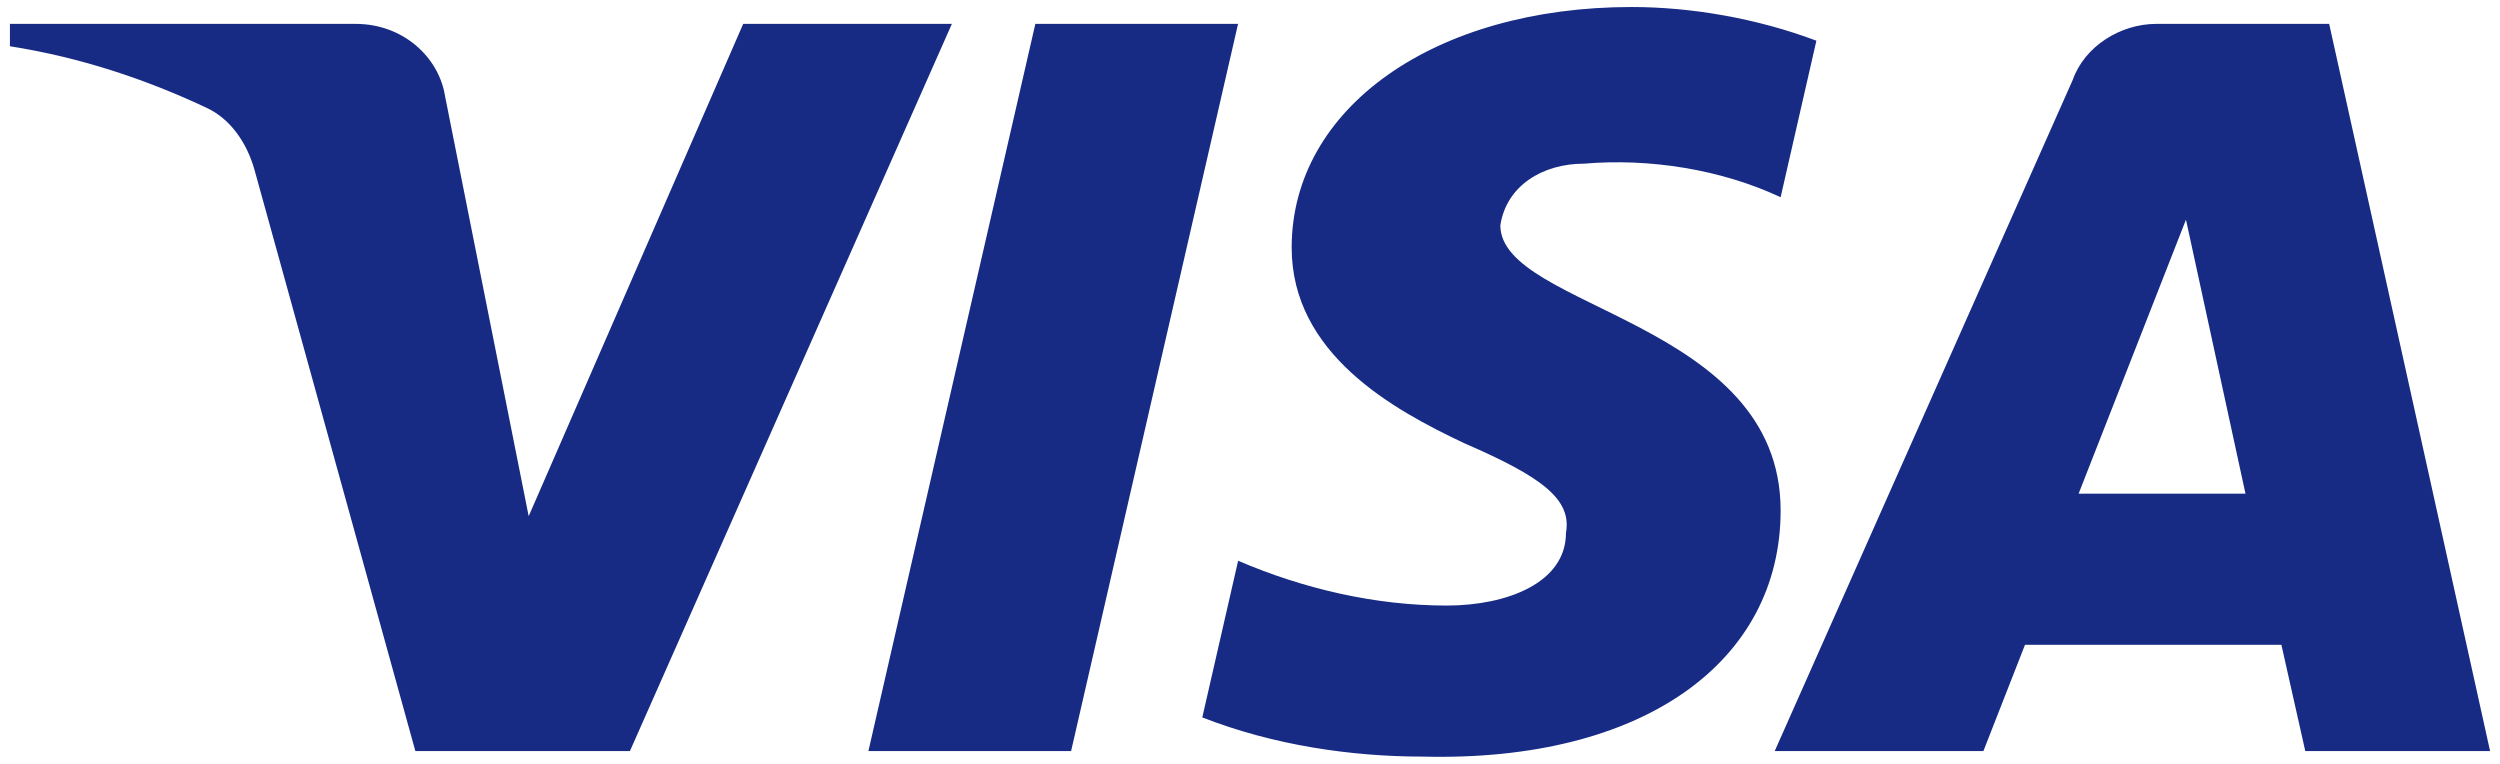<svg width="36" height="11" viewBox="0 0 36 11" fill="none" xmlns="http://www.w3.org/2000/svg">
<path fill-rule="evenodd" clip-rule="evenodd" d="M9.071 10.815H5.981L3.663 2.439C3.553 2.054 3.319 1.713 2.976 1.553C2.118 1.149 1.173 0.828 0.143 0.666V0.344H5.122C5.809 0.344 6.324 0.828 6.41 1.391L7.613 7.433L10.702 0.344H13.707L9.071 10.815ZM15.424 10.815H12.505L14.909 0.344H17.828L15.424 10.815ZM21.605 3.244C21.691 2.68 22.206 2.357 22.808 2.357C23.753 2.276 24.782 2.438 25.641 2.84L26.156 0.586C25.297 0.263 24.352 0.101 23.495 0.101C20.662 0.101 18.6 1.552 18.6 3.565C18.6 5.096 20.061 5.9 21.091 6.385C22.206 6.868 22.636 7.19 22.55 7.673C22.55 8.398 21.691 8.72 20.834 8.72C19.803 8.72 18.772 8.479 17.829 8.075L17.313 10.331C18.344 10.733 19.459 10.895 20.49 10.895C23.667 10.975 25.641 9.526 25.641 7.351C25.641 4.612 21.605 4.451 21.605 3.244ZM35.857 10.815L33.54 0.344H31.05C30.535 0.344 30.019 0.666 29.848 1.149L25.556 10.815H28.561L29.16 9.285H32.852L33.196 10.815H35.857ZM31.478 3.163L32.335 7.109H29.932L31.478 3.163Z" fill="#172B85"/>
</svg>
